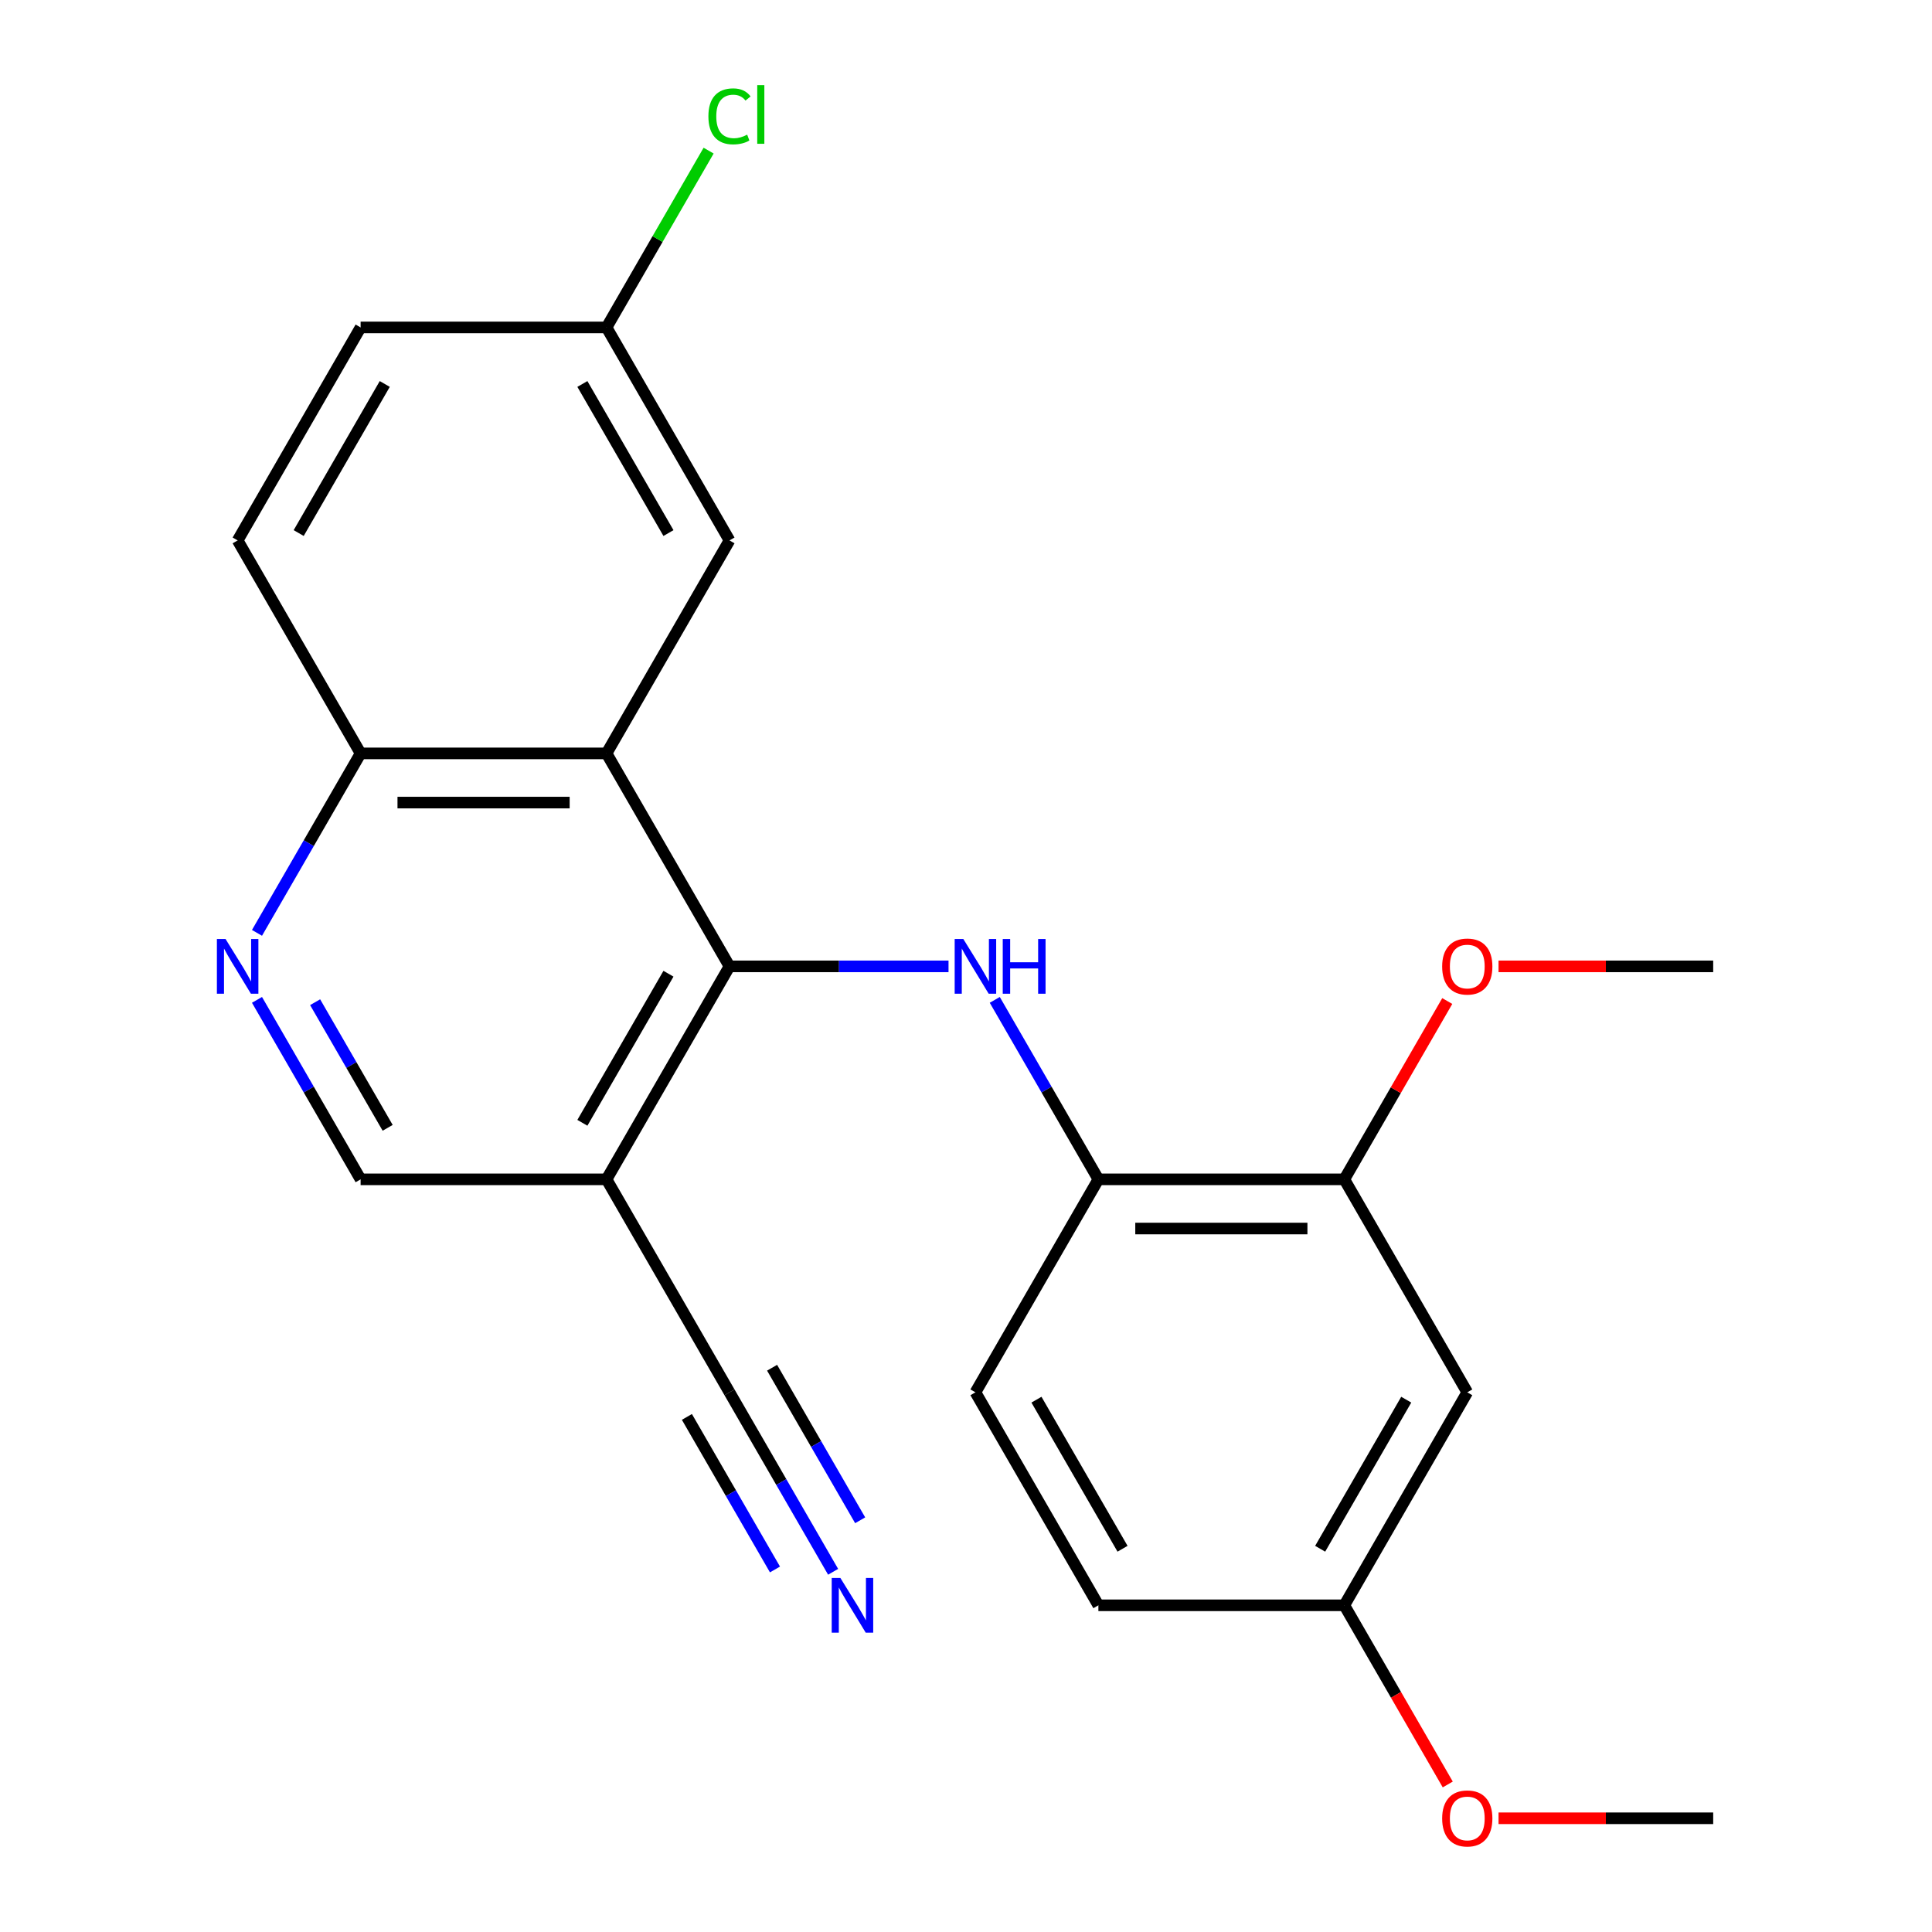 <?xml version='1.0' encoding='iso-8859-1'?>
<svg version='1.1' baseProfile='full'
              xmlns='http://www.w3.org/2000/svg'
                      xmlns:rdkit='http://www.rdkit.org/xml'
                      xmlns:xlink='http://www.w3.org/1999/xlink'
                  xml:space='preserve'
width='1000px' height='1000px' viewBox='0 0 1000 1000'>
<!-- END OF HEADER -->
<rect style='opacity:1.0;fill:#FFFFFF;stroke:none' width='1000' height='1000' x='0' y='0'> </rect>
<path class='bond-0' d='M 377.587,500.191 L 313.941,389.954' style='fill:none;fill-rule:evenodd;stroke:#000000;stroke-width:6px;stroke-linecap:butt;stroke-linejoin:miter;stroke-opacity:1' />
<path class='bond-1' d='M 377.587,500.191 L 434.271,500.191' style='fill:none;fill-rule:evenodd;stroke:#000000;stroke-width:6px;stroke-linecap:butt;stroke-linejoin:miter;stroke-opacity:1' />
<path class='bond-1' d='M 434.271,500.191 L 490.955,500.191' style='fill:none;fill-rule:evenodd;stroke:#0000FF;stroke-width:6px;stroke-linecap:butt;stroke-linejoin:miter;stroke-opacity:1' />
<path class='bond-2' d='M 377.587,500.191 L 313.941,610.428' style='fill:none;fill-rule:evenodd;stroke:#000000;stroke-width:6px;stroke-linecap:butt;stroke-linejoin:miter;stroke-opacity:1' />
<path class='bond-2' d='M 345.993,503.997 L 301.441,581.163' style='fill:none;fill-rule:evenodd;stroke:#000000;stroke-width:6px;stroke-linecap:butt;stroke-linejoin:miter;stroke-opacity:1' />
<path class='bond-8' d='M 313.941,389.954 L 186.651,389.954' style='fill:none;fill-rule:evenodd;stroke:#000000;stroke-width:6px;stroke-linecap:butt;stroke-linejoin:miter;stroke-opacity:1' />
<path class='bond-8' d='M 294.848,415.412 L 205.744,415.412' style='fill:none;fill-rule:evenodd;stroke:#000000;stroke-width:6px;stroke-linecap:butt;stroke-linejoin:miter;stroke-opacity:1' />
<path class='bond-11' d='M 313.941,389.954 L 377.587,279.717' style='fill:none;fill-rule:evenodd;stroke:#000000;stroke-width:6px;stroke-linecap:butt;stroke-linejoin:miter;stroke-opacity:1' />
<path class='bond-4' d='M 514.89,517.533 L 541.707,563.98' style='fill:none;fill-rule:evenodd;stroke:#0000FF;stroke-width:6px;stroke-linecap:butt;stroke-linejoin:miter;stroke-opacity:1' />
<path class='bond-4' d='M 541.707,563.98 L 568.523,610.428' style='fill:none;fill-rule:evenodd;stroke:#000000;stroke-width:6px;stroke-linecap:butt;stroke-linejoin:miter;stroke-opacity:1' />
<path class='bond-5' d='M 313.941,610.428 L 377.587,720.665' style='fill:none;fill-rule:evenodd;stroke:#000000;stroke-width:6px;stroke-linecap:butt;stroke-linejoin:miter;stroke-opacity:1' />
<path class='bond-10' d='M 313.941,610.428 L 186.651,610.428' style='fill:none;fill-rule:evenodd;stroke:#000000;stroke-width:6px;stroke-linecap:butt;stroke-linejoin:miter;stroke-opacity:1' />
<path class='bond-3' d='M 133.018,517.533 L 159.834,563.98' style='fill:none;fill-rule:evenodd;stroke:#0000FF;stroke-width:6px;stroke-linecap:butt;stroke-linejoin:miter;stroke-opacity:1' />
<path class='bond-3' d='M 159.834,563.98 L 186.651,610.428' style='fill:none;fill-rule:evenodd;stroke:#000000;stroke-width:6px;stroke-linecap:butt;stroke-linejoin:miter;stroke-opacity:1' />
<path class='bond-3' d='M 163.11,518.738 L 181.882,551.251' style='fill:none;fill-rule:evenodd;stroke:#0000FF;stroke-width:6px;stroke-linecap:butt;stroke-linejoin:miter;stroke-opacity:1' />
<path class='bond-3' d='M 181.882,551.251 L 200.653,583.764' style='fill:none;fill-rule:evenodd;stroke:#000000;stroke-width:6px;stroke-linecap:butt;stroke-linejoin:miter;stroke-opacity:1' />
<path class='bond-23' d='M 133.018,482.848 L 159.834,436.401' style='fill:none;fill-rule:evenodd;stroke:#0000FF;stroke-width:6px;stroke-linecap:butt;stroke-linejoin:miter;stroke-opacity:1' />
<path class='bond-23' d='M 159.834,436.401 L 186.651,389.954' style='fill:none;fill-rule:evenodd;stroke:#000000;stroke-width:6px;stroke-linecap:butt;stroke-linejoin:miter;stroke-opacity:1' />
<path class='bond-7' d='M 568.523,610.428 L 695.814,610.428' style='fill:none;fill-rule:evenodd;stroke:#000000;stroke-width:6px;stroke-linecap:butt;stroke-linejoin:miter;stroke-opacity:1' />
<path class='bond-7' d='M 587.617,635.886 L 676.72,635.886' style='fill:none;fill-rule:evenodd;stroke:#000000;stroke-width:6px;stroke-linecap:butt;stroke-linejoin:miter;stroke-opacity:1' />
<path class='bond-12' d='M 568.523,610.428 L 504.878,720.665' style='fill:none;fill-rule:evenodd;stroke:#000000;stroke-width:6px;stroke-linecap:butt;stroke-linejoin:miter;stroke-opacity:1' />
<path class='bond-6' d='M 377.587,720.665 L 404.403,767.112' style='fill:none;fill-rule:evenodd;stroke:#000000;stroke-width:6px;stroke-linecap:butt;stroke-linejoin:miter;stroke-opacity:1' />
<path class='bond-6' d='M 404.403,767.112 L 431.22,813.56' style='fill:none;fill-rule:evenodd;stroke:#0000FF;stroke-width:6px;stroke-linecap:butt;stroke-linejoin:miter;stroke-opacity:1' />
<path class='bond-6' d='M 355.539,733.394 L 378.333,772.874' style='fill:none;fill-rule:evenodd;stroke:#000000;stroke-width:6px;stroke-linecap:butt;stroke-linejoin:miter;stroke-opacity:1' />
<path class='bond-6' d='M 378.333,772.874 L 401.127,812.354' style='fill:none;fill-rule:evenodd;stroke:#0000FF;stroke-width:6px;stroke-linecap:butt;stroke-linejoin:miter;stroke-opacity:1' />
<path class='bond-6' d='M 399.634,707.936 L 422.428,747.416' style='fill:none;fill-rule:evenodd;stroke:#000000;stroke-width:6px;stroke-linecap:butt;stroke-linejoin:miter;stroke-opacity:1' />
<path class='bond-6' d='M 422.428,747.416 L 445.222,786.896' style='fill:none;fill-rule:evenodd;stroke:#0000FF;stroke-width:6px;stroke-linecap:butt;stroke-linejoin:miter;stroke-opacity:1' />
<path class='bond-9' d='M 695.814,610.428 L 759.459,720.665' style='fill:none;fill-rule:evenodd;stroke:#000000;stroke-width:6px;stroke-linecap:butt;stroke-linejoin:miter;stroke-opacity:1' />
<path class='bond-17' d='M 695.814,610.428 L 722.457,564.28' style='fill:none;fill-rule:evenodd;stroke:#000000;stroke-width:6px;stroke-linecap:butt;stroke-linejoin:miter;stroke-opacity:1' />
<path class='bond-17' d='M 722.457,564.28 L 749.1,518.133' style='fill:none;fill-rule:evenodd;stroke:#FF0000;stroke-width:6px;stroke-linecap:butt;stroke-linejoin:miter;stroke-opacity:1' />
<path class='bond-13' d='M 186.651,389.954 L 123.005,279.717' style='fill:none;fill-rule:evenodd;stroke:#000000;stroke-width:6px;stroke-linecap:butt;stroke-linejoin:miter;stroke-opacity:1' />
<path class='bond-25' d='M 759.459,720.665 L 695.814,830.902' style='fill:none;fill-rule:evenodd;stroke:#000000;stroke-width:6px;stroke-linecap:butt;stroke-linejoin:miter;stroke-opacity:1' />
<path class='bond-25' d='M 727.865,724.471 L 683.313,801.637' style='fill:none;fill-rule:evenodd;stroke:#000000;stroke-width:6px;stroke-linecap:butt;stroke-linejoin:miter;stroke-opacity:1' />
<path class='bond-15' d='M 377.587,279.717 L 313.941,169.48' style='fill:none;fill-rule:evenodd;stroke:#000000;stroke-width:6px;stroke-linecap:butt;stroke-linejoin:miter;stroke-opacity:1' />
<path class='bond-15' d='M 345.993,275.91 L 301.441,198.744' style='fill:none;fill-rule:evenodd;stroke:#000000;stroke-width:6px;stroke-linecap:butt;stroke-linejoin:miter;stroke-opacity:1' />
<path class='bond-16' d='M 504.878,720.665 L 568.523,830.902' style='fill:none;fill-rule:evenodd;stroke:#000000;stroke-width:6px;stroke-linecap:butt;stroke-linejoin:miter;stroke-opacity:1' />
<path class='bond-16' d='M 536.472,724.471 L 581.024,801.637' style='fill:none;fill-rule:evenodd;stroke:#000000;stroke-width:6px;stroke-linecap:butt;stroke-linejoin:miter;stroke-opacity:1' />
<path class='bond-24' d='M 123.005,279.717 L 186.651,169.48' style='fill:none;fill-rule:evenodd;stroke:#000000;stroke-width:6px;stroke-linecap:butt;stroke-linejoin:miter;stroke-opacity:1' />
<path class='bond-24' d='M 154.599,275.91 L 199.151,198.744' style='fill:none;fill-rule:evenodd;stroke:#000000;stroke-width:6px;stroke-linecap:butt;stroke-linejoin:miter;stroke-opacity:1' />
<path class='bond-14' d='M 695.814,830.902 L 568.523,830.902' style='fill:none;fill-rule:evenodd;stroke:#000000;stroke-width:6px;stroke-linecap:butt;stroke-linejoin:miter;stroke-opacity:1' />
<path class='bond-20' d='M 695.814,830.902 L 722.584,877.269' style='fill:none;fill-rule:evenodd;stroke:#000000;stroke-width:6px;stroke-linecap:butt;stroke-linejoin:miter;stroke-opacity:1' />
<path class='bond-20' d='M 722.584,877.269 L 749.354,923.637' style='fill:none;fill-rule:evenodd;stroke:#FF0000;stroke-width:6px;stroke-linecap:butt;stroke-linejoin:miter;stroke-opacity:1' />
<path class='bond-18' d='M 313.941,169.48 L 186.651,169.48' style='fill:none;fill-rule:evenodd;stroke:#000000;stroke-width:6px;stroke-linecap:butt;stroke-linejoin:miter;stroke-opacity:1' />
<path class='bond-19' d='M 313.941,169.48 L 340.359,123.722' style='fill:none;fill-rule:evenodd;stroke:#000000;stroke-width:6px;stroke-linecap:butt;stroke-linejoin:miter;stroke-opacity:1' />
<path class='bond-19' d='M 340.359,123.722 L 366.777,77.965' style='fill:none;fill-rule:evenodd;stroke:#00CC00;stroke-width:6px;stroke-linecap:butt;stroke-linejoin:miter;stroke-opacity:1' />
<path class='bond-21' d='M 775.641,500.191 L 831.196,500.191' style='fill:none;fill-rule:evenodd;stroke:#FF0000;stroke-width:6px;stroke-linecap:butt;stroke-linejoin:miter;stroke-opacity:1' />
<path class='bond-21' d='M 831.196,500.191 L 886.75,500.191' style='fill:none;fill-rule:evenodd;stroke:#000000;stroke-width:6px;stroke-linecap:butt;stroke-linejoin:miter;stroke-opacity:1' />
<path class='bond-22' d='M 775.641,941.139 L 831.196,941.139' style='fill:none;fill-rule:evenodd;stroke:#FF0000;stroke-width:6px;stroke-linecap:butt;stroke-linejoin:miter;stroke-opacity:1' />
<path class='bond-22' d='M 831.196,941.139 L 886.75,941.139' style='fill:none;fill-rule:evenodd;stroke:#000000;stroke-width:6px;stroke-linecap:butt;stroke-linejoin:miter;stroke-opacity:1' />
<path  class='atom-2' d='M 498.618 486.031
L 507.898 501.031
Q 508.818 502.511, 510.298 505.191
Q 511.778 507.871, 511.858 508.031
L 511.858 486.031
L 515.618 486.031
L 515.618 514.351
L 511.738 514.351
L 501.778 497.951
Q 500.618 496.031, 499.378 493.831
Q 498.178 491.631, 497.818 490.951
L 497.818 514.351
L 494.138 514.351
L 494.138 486.031
L 498.618 486.031
' fill='#0000FF'/>
<path  class='atom-2' d='M 519.018 486.031
L 522.858 486.031
L 522.858 498.071
L 537.338 498.071
L 537.338 486.031
L 541.178 486.031
L 541.178 514.351
L 537.338 514.351
L 537.338 501.271
L 522.858 501.271
L 522.858 514.351
L 519.018 514.351
L 519.018 486.031
' fill='#0000FF'/>
<path  class='atom-4' d='M 116.745 486.031
L 126.025 501.031
Q 126.945 502.511, 128.425 505.191
Q 129.905 507.871, 129.985 508.031
L 129.985 486.031
L 133.745 486.031
L 133.745 514.351
L 129.865 514.351
L 119.905 497.951
Q 118.745 496.031, 117.505 493.831
Q 116.305 491.631, 115.945 490.951
L 115.945 514.351
L 112.265 514.351
L 112.265 486.031
L 116.745 486.031
' fill='#0000FF'/>
<path  class='atom-7' d='M 434.972 816.742
L 444.252 831.742
Q 445.172 833.222, 446.652 835.902
Q 448.132 838.582, 448.212 838.742
L 448.212 816.742
L 451.972 816.742
L 451.972 845.062
L 448.092 845.062
L 438.132 828.662
Q 436.972 826.742, 435.732 824.542
Q 434.532 822.342, 434.172 821.662
L 434.172 845.062
L 430.492 845.062
L 430.492 816.742
L 434.972 816.742
' fill='#0000FF'/>
<path  class='atom-18' d='M 746.459 500.271
Q 746.459 493.471, 749.819 489.671
Q 753.179 485.871, 759.459 485.871
Q 765.739 485.871, 769.099 489.671
Q 772.459 493.471, 772.459 500.271
Q 772.459 507.151, 769.059 511.071
Q 765.659 514.951, 759.459 514.951
Q 753.219 514.951, 749.819 511.071
Q 746.459 507.191, 746.459 500.271
M 759.459 511.751
Q 763.779 511.751, 766.099 508.871
Q 768.459 505.951, 768.459 500.271
Q 768.459 494.711, 766.099 491.911
Q 763.779 489.071, 759.459 489.071
Q 755.139 489.071, 752.779 491.871
Q 750.459 494.671, 750.459 500.271
Q 750.459 505.991, 752.779 508.871
Q 755.139 511.751, 759.459 511.751
' fill='#FF0000'/>
<path  class='atom-20' d='M 366.667 60.222
Q 366.667 53.182, 369.947 49.502
Q 373.267 45.782, 379.547 45.782
Q 385.387 45.782, 388.507 49.903
L 385.867 52.062
Q 383.587 49.062, 379.547 49.062
Q 375.267 49.062, 372.987 51.943
Q 370.747 54.782, 370.747 60.222
Q 370.747 65.823, 373.067 68.703
Q 375.427 71.582, 379.987 71.582
Q 383.107 71.582, 386.747 69.703
L 387.867 72.703
Q 386.387 73.662, 384.147 74.222
Q 381.907 74.782, 379.427 74.782
Q 373.267 74.782, 369.947 71.022
Q 366.667 67.263, 366.667 60.222
' fill='#00CC00'/>
<path  class='atom-20' d='M 391.947 44.062
L 395.627 44.062
L 395.627 74.422
L 391.947 74.422
L 391.947 44.062
' fill='#00CC00'/>
<path  class='atom-21' d='M 746.459 941.219
Q 746.459 934.419, 749.819 930.619
Q 753.179 926.819, 759.459 926.819
Q 765.739 926.819, 769.099 930.619
Q 772.459 934.419, 772.459 941.219
Q 772.459 948.099, 769.059 952.019
Q 765.659 955.899, 759.459 955.899
Q 753.219 955.899, 749.819 952.019
Q 746.459 948.139, 746.459 941.219
M 759.459 952.699
Q 763.779 952.699, 766.099 949.819
Q 768.459 946.899, 768.459 941.219
Q 768.459 935.659, 766.099 932.859
Q 763.779 930.019, 759.459 930.019
Q 755.139 930.019, 752.779 932.819
Q 750.459 935.619, 750.459 941.219
Q 750.459 946.939, 752.779 949.819
Q 755.139 952.699, 759.459 952.699
' fill='#FF0000'/>
</svg>
